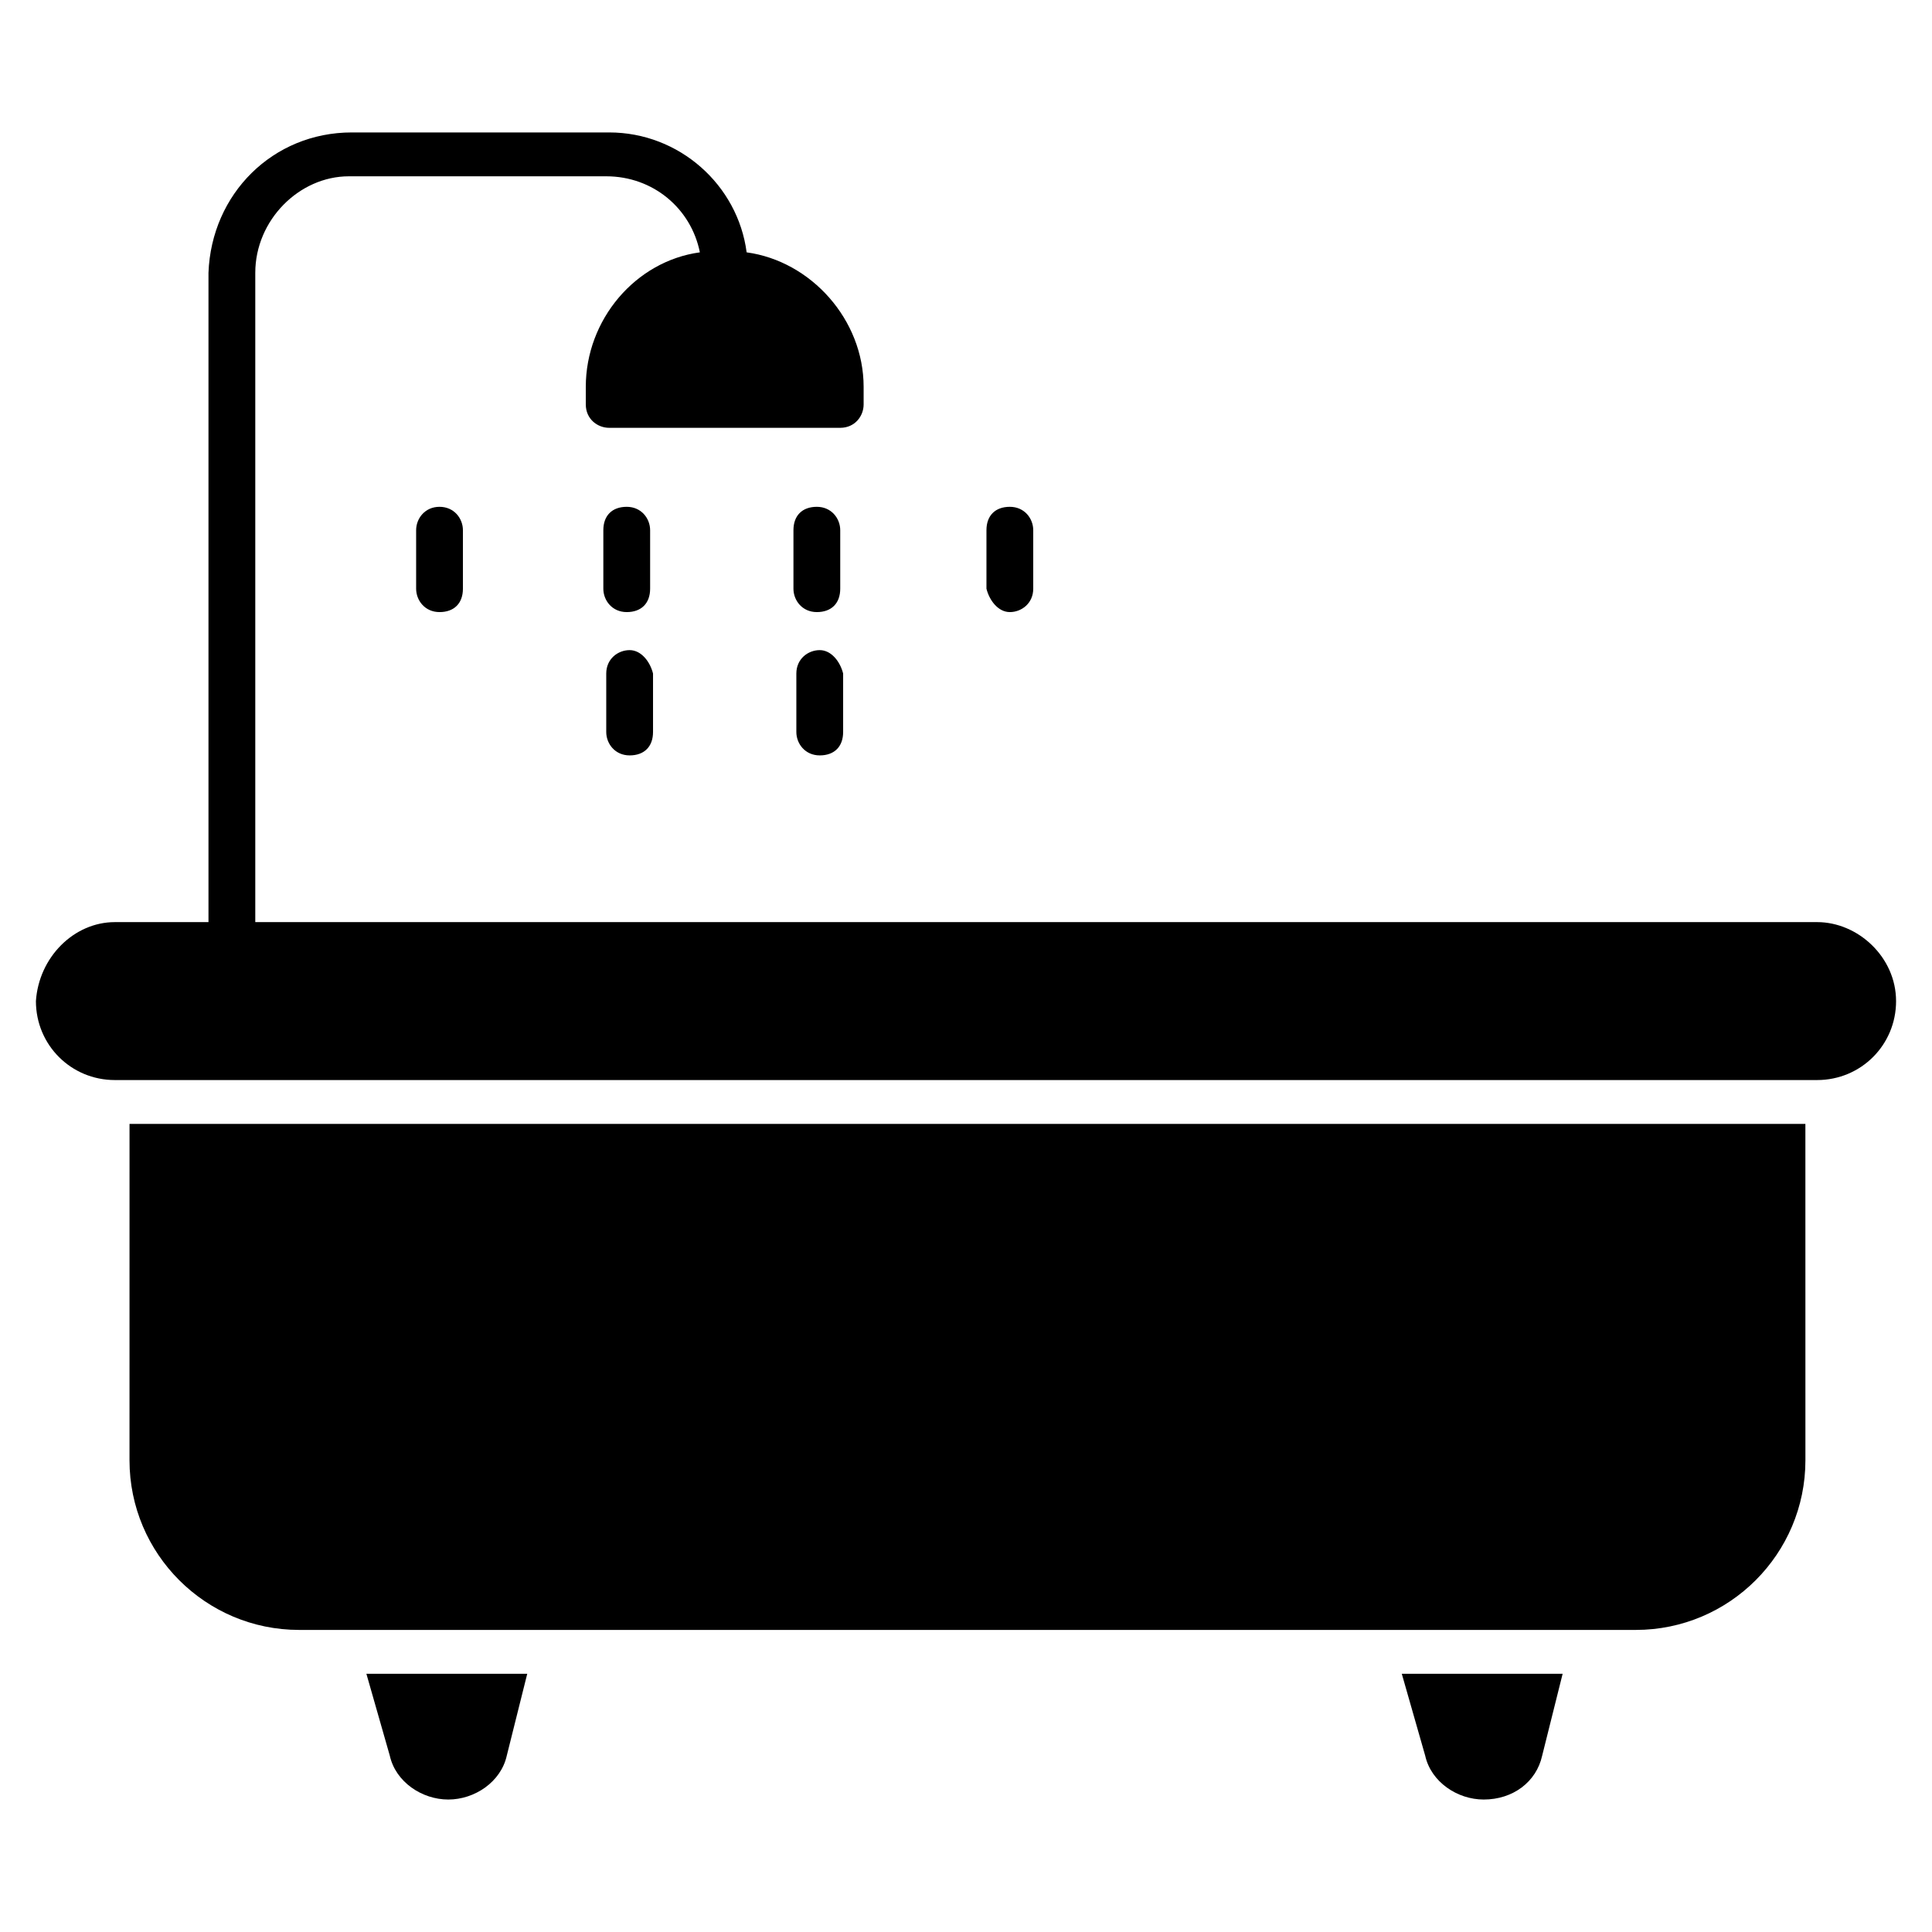 <?xml version="1.0" encoding="UTF-8"?>
<!-- Uploaded to: ICON Repo, www.svgrepo.com, Generator: ICON Repo Mixer Tools -->
<svg fill="#000000" width="800px" height="800px" version="1.1" viewBox="144 144 512 512" xmlns="http://www.w3.org/2000/svg">
 <g>
  <path d="m178.32 530.99c0 24.805 20.152 44.957 44.957 44.957h354.22c24.805 0 44.957-20.152 44.957-44.957l-0.008-89.137h-444.12z"/>
  <path d="m646.48 409.3c0 11.625-9.301 20.926-20.926 20.926h-451.11c-11.625 0-20.926-9.301-20.926-20.926 0.773-11.629 10.074-20.93 20.926-20.93h24.805v-172.07c0.773-20.926 17.051-37.203 37.98-37.203h68.207c18.602 0 34.105 13.953 36.43 31.777 17.051 2.324 31.004 17.828 31.004 35.652v4.652c0 3.102-2.324 6.199-6.199 6.199h-61.23c-3.102 0-6.199-2.324-6.199-6.199v-4.652c0-17.828 13.176-33.328 30.23-35.652-2.324-11.625-12.402-20.152-24.805-20.152h-68.207c-13.184 0-24.809 11.629-24.809 25.578v172.07h413.9c10.852 0 20.926 9.301 20.926 20.93z"/>
  <path d="m247.3 609.27c1.551 6.977 8.527 11.625 15.5 11.625 6.977 0 13.953-4.652 15.5-11.625l5.426-21.703h-42.629z"/>
  <path d="m521.69 609.27c1.551 6.977 8.527 11.625 15.5 11.625 7.75 0 13.953-4.652 15.5-11.625l5.426-21.703h-42.629z"/>
  <path d="m254.28 284.51v15.5c0 3.102 2.324 6.199 6.199 6.199s6.199-2.324 6.199-6.199v-15.5c0-3.102-2.324-6.199-6.199-6.199-3.875-0.004-6.199 3.098-6.199 6.199z"/>
  <path d="m316.29 284.51c0-3.102-2.324-6.199-6.199-6.199s-6.199 2.324-6.199 6.199v15.5c0 3.102 2.324 6.199 6.199 6.199s6.199-2.324 6.199-6.199z"/>
  <path d="m366.67 284.51c0-3.102-2.324-6.199-6.199-6.199s-6.199 2.324-6.199 6.199v15.5c0 3.102 2.324 6.199 6.199 6.199s6.199-2.324 6.199-6.199z"/>
  <path d="m411.62 306.21c3.102 0 6.199-2.324 6.199-6.199v-15.5c0-3.102-2.324-6.199-6.199-6.199s-6.199 2.324-6.199 6.199v15.5c0.773 3.102 3.098 6.199 6.199 6.199z"/>
  <path d="m310.86 316.29c-3.102 0-6.199 2.324-6.199 6.199v15.5c0 3.102 2.324 6.199 6.199 6.199s6.199-2.324 6.199-6.199v-15.5c-0.773-3.098-3.098-6.199-6.199-6.199z"/>
  <path d="m361.24 316.29c-3.102 0-6.199 2.324-6.199 6.199v15.5c0 3.102 2.324 6.199 6.199 6.199s6.199-2.324 6.199-6.199v-15.5c-0.773-3.098-3.098-6.199-6.199-6.199z"/>
 </g>
</svg>
